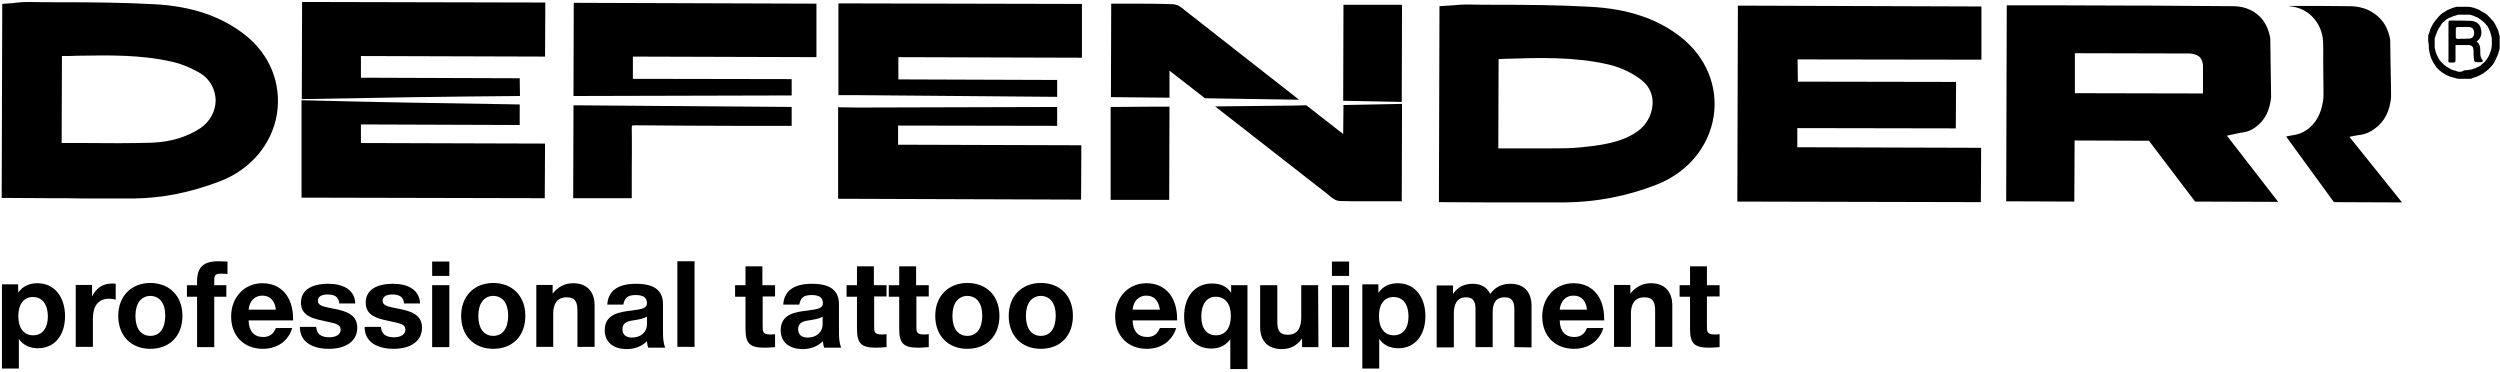 <svg height="132" width="888" xml:space="preserve" style="enable-background:new 0 0 888 132;" viewBox="0 0 888 132" y="0px" x="0px" id="Слой_1" version="1.1" xmlns:xlink="http://www.w3.org/1999/xlink" xmlns="http://www.w3.org/2000/svg">
<path d="M6.5,103.9c1.6-2.3,4-3.3,6.8-3.3c5.9,0,9.8,4.7,9.8,11.7c0,6.9-3.8,11.4-9.6,11.4c-2.8,0-5.2-1-6.8-3.3v10.5h-6V101h5.7  L6.5,103.9L6.5,103.9z M6.5,112.3c0,4.3,2,6.8,5.3,6.8c3.2,0,5.2-2.5,5.2-6.7c0-4.3-2-6.9-5.3-6.9C8.5,105.5,6.5,108,6.5,112.3z"></path>
<path d="M41.1,106.4c-1.1-0.2-1.7-0.3-2.3-0.3c-4.2,0-5.8,3-5.8,7v10.1h-6.1v-22h5.8v4.1c1.4-2.9,3.8-4.6,7.1-4.6  c0.5,0,0.7,0,1.3,0.1V106.4z"></path>
<path d="M64.8,112.2c0,7.1-4.5,11.7-11.4,11.7S42,119.2,42,112.2s4.6-11.7,11.5-11.7C60.3,100.6,64.8,105.2,64.8,112.2z M48.1,112.2  c0,4.5,2,7.1,5.3,7.1c3.3,0,5.3-2.6,5.3-7.2c0-4.4-2-7-5.4-7C50.1,105.2,48.1,107.8,48.1,112.2z"></path>
<path d="M80.8,97.3c-0.9,0-1.4-0.1-2-0.1c-2.2,0-2.7,0.4-2.7,2.3v1.8h4.3v4.1h-4.3v17.9H70v-17.9h-3.6v-4.1H70v-1.2  c0-5.1,2.1-7.3,7.6-7.3c1.1,0,2.1,0.1,3.2,0.1V97.3z"></path>
<path d="M93.4,123.9c-6.8,0-11.3-4.6-11.3-11.5c0-6.8,4.7-11.8,11.1-11.8c6.7,0,10.9,4.9,10.9,12.6v0.6H88.3  c0.1,3.8,1.9,5.9,5.2,5.9c2.2,0,3.6-1,4.5-3.2h5.8C102.4,121.2,98.4,123.9,93.4,123.9z M93.2,105c-2.7,0-4.6,1.9-4.9,5H98  C97.7,107.2,96.2,105,93.2,105z"></path>
<path d="M120.5,107.6c-0.3-2.3-1.8-3-4.2-3c-2.1,0-3.4,0.8-3.4,2.2c0,1.8,1.9,2.1,5.4,2.8c4,0.8,8.6,1.8,8.6,6.8  c0,4.6-3.8,7.5-10.1,7.5c-5.5,0-10.3-2.2-10.3-7.8h5.8c0.2,2.7,1.9,3.7,4.7,3.7c2.5,0,4-1.1,4-2.7c0-1.9-1.8-2.2-5-2.9  c-3.9-0.9-9.1-1.5-9.1-6.7c0-4.3,3.5-6.7,9.7-6.7c5,0,9.4,1.9,9.6,7h-5.7V107.6z"></path>
<path d="M143.5,107.6c-0.3-2.3-1.8-3-4.2-3c-2.1,0-3.4,0.8-3.4,2.2c0,1.8,1.9,2.1,5.4,2.8c4,0.8,8.6,1.8,8.6,6.8  c0,4.6-3.8,7.5-10.1,7.5c-5.5,0-10.3-2.2-10.3-7.8h5.8c0.2,2.7,1.9,3.7,4.7,3.7c2.5,0,4-1.1,4-2.7c0-1.9-1.8-2.2-5-2.9  c-3.9-0.9-9.1-1.5-9.1-6.7c0-4.3,3.5-6.7,9.7-6.7c5,0,9.4,1.9,9.6,7h-5.7V107.6z"></path>
<path d="M159.6,98h-6.1v-5.1h6.1V98z M159.6,123.3h-6.1v-22h6.1V123.3z"></path>
<path d="M186.6,112.2c0,7.1-4.5,11.7-11.4,11.7c-6.9,0-11.4-4.7-11.4-11.7s4.6-11.7,11.5-11.7C182.1,100.6,186.6,105.2,186.6,112.2z   M169.9,112.2c0,4.5,2,7.1,5.3,7.1s5.3-2.6,5.3-7.2c0-4.4-2-7-5.4-7C171.9,105.2,169.9,107.8,169.9,112.2z"></path>
<path d="M205.1,123.3v-12.9c0-2.7-0.5-4.8-3.8-4.8c-3.6,0-4.8,2.6-4.8,5.8v11.8h-6v-22h5.8v3.1c1.8-2.3,4.2-3.7,7.3-3.7  c4.7,0,7.6,2.8,7.6,7.9v14.7h-6.1V123.3z"></path>
<path d="M230.2,123.3c-0.3-0.8-0.3-1.2-0.4-2.1c-1.9,1.9-4.5,2.8-7.1,2.8c-4.9,0-7.9-2.5-7.9-6.7c0-5.8,5.3-6.5,9.6-7  c3.9-0.5,5.4-0.9,5.4-2.6c0-2-1.3-2.9-4-2.9c-2.8,0-3.9,0.9-4.4,3.4h-5.7c0.3-4.9,3.8-7.4,10.2-7.4c4.4,0,9.6,1,9.6,7.2v9.5  c0,2,0,4.1,0.8,6h-6.1V123.3z M225.5,113.7c-2.1,0.3-4.4,0.6-4.4,3.3c0,1.8,1.2,2.9,3.3,2.9c3.2,0,5.4-1.8,5.4-4.9v-2.5  C228.3,113.3,227,113.4,225.5,113.7z"></path>
<path d="M246.7,92.8h-6.1v30.4h6.1V92.8z"></path>
<path d="M275.4,105.3h-4.5v10.4c0,2.1,0,3.1,2.6,3.1c0.6,0,1.1,0,1.8-0.1v4.6c-1.7,0.1-2.3,0.2-3.7,0.2c-5.2,0-6.8-1.4-6.8-6.7  v-11.4h-3.7v-4.1h3.7v-6.7h6v6.7h4.5v4H275.4z"></path>
<path d="M292.7,123.3c-0.3-0.8-0.3-1.2-0.4-2.1c-1.9,1.9-4.5,2.8-7.1,2.8c-4.9,0-7.9-2.5-7.9-6.7c0-5.8,5.3-6.5,9.6-7  c3.9-0.5,5.4-0.9,5.4-2.6c0-2-1.3-2.9-4-2.9c-2.8,0-3.9,0.9-4.4,3.4h-5.7c0.3-4.9,3.8-7.4,10.2-7.4c4.4,0,9.6,1,9.6,7.2v9.5  c0,2,0,4.1,0.8,6h-6.1V123.3z M287.9,113.7c-2.1,0.3-4.4,0.6-4.4,3.3c0,1.8,1.2,2.9,3.3,2.9c3.2,0,5.4-1.8,5.4-4.9v-2.5  C290.8,113.3,289.5,113.4,287.9,113.7z"></path>
<path d="M315,105.3h-4.5v10.4c0,2.1,0,3.1,2.6,3.1c0.6,0,1.1,0,1.8-0.1v4.6c-1.7,0.1-2.3,0.2-3.7,0.2c-5.2,0-6.8-1.4-6.8-6.7v-11.4  h-3.7v-4.1h3.7v-6.7h6v6.7h4.5v4H315z"></path>
<path d="M330,105.3h-4.5v10.4c0,2.1,0,3.1,2.6,3.1c0.6,0,1.1,0,1.8-0.1v4.6c-1.7,0.1-2.3,0.2-3.7,0.2c-5.2,0-6.8-1.4-6.8-6.7v-11.4  h-3.7v-4.1h3.7v-6.7h6v6.7h4.5v4H330z"></path>
<path d="M355,112.2c0,7.1-4.5,11.7-11.4,11.7s-11.4-4.7-11.4-11.7s4.6-11.7,11.5-11.7C350.6,100.6,355,105.2,355,112.2z   M338.3,112.2c0,4.5,2,7.1,5.3,7.1c3.3,0,5.3-2.6,5.3-7.2c0-4.4-2-7-5.4-7C340.3,105.2,338.3,107.8,338.3,112.2z"></path>
<path d="M381.1,112.2c0,7.1-4.5,11.7-11.4,11.7c-6.9,0-11.4-4.7-11.4-11.7s4.6-11.7,11.5-11.7C376.7,100.6,381.1,105.2,381.1,112.2z   M364.4,112.2c0,4.5,2,7.1,5.3,7.1c3.3,0,5.3-2.6,5.3-7.2c0-4.4-2-7-5.4-7C366.4,105.2,364.4,107.8,364.4,112.2z"></path>
<path d="M407.4,123.9c-6.8,0-11.3-4.6-11.3-11.5c0-6.8,4.7-11.8,11.1-11.8c6.7,0,10.9,4.9,10.9,12.6v0.6h-15.8  c0.1,3.8,1.9,5.9,5.2,5.9c2.2,0,3.6-1,4.5-3.2h5.8C416.3,121.2,412.4,123.9,407.4,123.9z M407.2,105c-2.7,0-4.6,1.9-4.9,5h9.7  C411.6,107.2,410.2,105,407.2,105z"></path>
<path d="M443,131.1h-6v-10.6c-1.7,2.3-4,3.3-6.8,3.3c-5.9,0-9.6-4.5-9.6-11.4c0-7.1,3.9-11.7,9.9-11.7c2.9,0,5.2,0.9,6.8,3.3v-2.7  h5.8v29.8H443z M426.7,112.4c0,4.2,1.9,6.7,5.2,6.7c3.3,0,5.3-2.5,5.3-6.9c0-4.3-2-6.8-5.4-6.8C428.6,105.4,426.7,108.1,426.7,112.4  z"></path>
<path d="M468.3,123.3h-5.8v-3.1c-1.7,2.4-4,3.8-7.2,3.8c-4.7,0-7.7-2.6-7.7-7.9v-14.8h6.1v12.6c0,2.8,0.3,5,3.7,5  c3.8,0,4.8-2.9,4.8-6.2v-11.4h6L468.3,123.3L468.3,123.3z"></path>
<path d="M479.2,98h-6.1v-5.1h6.1V98z M479.2,123.3h-6.1v-22h6.1V123.3z"></path>
<path d="M489.7,103.9c1.6-2.3,4-3.3,6.8-3.3c5.9,0,9.8,4.7,9.8,11.7c0,6.9-3.8,11.4-9.6,11.4c-2.8,0-5.2-1-6.8-3.3v10.5h-6V101h5.7  v2.9H489.7z M489.8,112.3c0,4.3,2,6.8,5.3,6.8c3.2,0,5.2-2.5,5.2-6.7c0-4.3-2-6.9-5.3-6.9S489.8,108,489.8,112.3z"></path>
<path d="M537.9,123.3v-13.2c0-2.4-0.4-4.5-3.5-4.5c-3.2,0-4.2,2.3-4.2,5.3v12.4h-6.1v-13.4c0-2.3-0.5-4.3-3.3-4.3  c-3.5,0-4.4,2.8-4.4,5.8v12h-6.1v-22h5.8v3c1.7-2.4,3.9-3.6,7-3.6c2.9,0,5.1,1.2,6.2,3.6c1.8-2.4,4.1-3.6,7.2-3.6  c5,0,7.5,3.1,7.5,7.8v14.8L537.9,123.3L537.9,123.3z"></path>
<path d="M559.1,123.9c-6.8,0-11.3-4.6-11.3-11.5c0-6.8,4.7-11.8,11.1-11.8c6.7,0,10.9,4.9,10.9,12.6v0.6H554  c0.1,3.8,1.9,5.9,5.2,5.9c2.2,0,3.6-1,4.5-3.2h5.8C568.1,121.2,564.1,123.9,559.1,123.9z M558.9,105c-2.7,0-4.6,1.9-4.9,5h9.7  C563.4,107.2,562,105,558.9,105z"></path>
<path d="M587.9,123.3v-12.9c0-2.7-0.5-4.8-3.8-4.8c-3.6,0-4.8,2.6-4.8,5.8v11.8h-6v-22h5.8v3.1c1.8-2.3,4.2-3.7,7.3-3.7  c4.7,0,7.6,2.8,7.6,7.9v14.7h-6.1V123.3z"></path>
<path d="M610.8,105.3h-4.5v10.4c0,2.1,0,3.1,2.7,3.1c0.6,0,1.1,0,1.8-0.1v4.6c-1.7,0.1-2.3,0.2-3.7,0.2c-5.2,0-6.8-1.4-6.8-6.7  v-11.4h-3.7v-4.1h3.7v-6.7h6v6.7h4.5V105.3z"></path>
<path d="M792.9,47.8l0.4-0.1l0.9-0.2c1-0.2,1.8-0.4,2.7-0.5c1.5-0.2,3.1-0.9,4.5-2c3.1-2.3,4.9-5.9,5.3-10.6l-0.3-20.9  c-0.5-2.7-1.5-5-2.9-6.7c-2.4-2.9-5.9-4.5-9.9-4.6c-10-0.1-19.7-0.1-29.4-0.2h-2.4c-9.8,0-19.7-0.1-29.5-0.1h-19.5l-0.2,69.6  l24.2,0.1l0.1-21.7l26.4,0.1l16.4,21.6l29.5,0.1L791,48.2L792.9,47.8z M737,33.1V18.9l40.6,0.1c0.6,0,1.3,0.1,1.9,0.3  c0.9,0.3,1.5,0.5,2.1,1.3c0.6,0.8,0.9,1.8,0.9,2.9v9.7L737,33.1z"></path>
<path d="M834.9,49.1l-0.4-0.5c0.1,0,0.3,0,0.4-0.1c1.3-0.2,2.4-0.5,3.6-0.6c1.9-0.3,3.6-1.1,5-2.2c3.7-2.6,5.4-6.6,5.8-11.1v-2.3  l-0.2-10.9l-0.1-7.3c-0.5-2.7-1.5-5.2-3.2-7.1c-2.8-3.2-6.7-4.7-10.7-4.8c-0.1,0-0.2,0-0.3,0c-7.2-0.1-14.5-0.1-21.7-0.1l0.1,0.1  c3.4,0.3,6.6,1.7,9,4.7c1.6,2,2.6,4.4,2.9,7.1c0.2,1.8,0.1,7.3,0.1,7.3l0.1,10.9v2.3c-0.4,4.4-1.9,8.4-5.2,11.1  c-1.3,1-2.9,1.9-4.5,2.2c-1,0.2-2.1,0.4-3.2,0.6c-0.1,0-0.2,0-0.3,0.1l0.3,0.5L829,71.8l24.2,0.1L834.9,49.1z"></path>
<path d="M86.9,12.3C78.6,5.8,68.1,2.2,54.8,1.5c-11-0.6-22.1-0.7-32.9-0.7h-0.8c-3.7,0-7.3,0-11-0.1H10C8.5,0.7,6.9,0.8,5.3,1  C4.6,1.1,3.9,1.2,3.1,1.2L0.8,1.4L0.6,70.3l17.9,0.1c3.8,0,7.5,0,11.2,0.1c6.6,0,12.4,0,17.7,0c10.2-0.1,20.2-2.1,30.7-6.1  c11-4.2,18.6-13.3,20.3-24.1C100,29.6,95.8,19.2,86.9,12.3z M71.2,45.5c-4.8,3.2-10.8,5-17.6,5.2c-7.7,0.2-15.2,0.2-23.2,0.1h-2.3  c-2,0-4.1,0-6.2,0L22,19.9c1.8,0,3.6,0,5.3-0.1c11.8-0.2,23-0.4,34.1,2.2c3.4,0.8,6.9,2.3,9.9,4.1c3.3,2.1,5.2,5.6,5.3,9.5  C76.6,39.5,74.6,43.2,71.2,45.5z"></path>
<path d="M597.2,13.3c-8.3-6.6-18.9-10.2-32.5-10.9c-10.8-0.6-21.6-0.7-32-0.7c-3.9,0-7.7,0-11.6-0.1c-1.6,0-3.2,0.1-5.1,0.3  l-4.7,0.3l-0.1,34.6l-0.1,35l19,0.1c3,0,6,0,9,0c5.6,0,11.1,0,16.7,0c11.1-0.1,22.1-2.2,32.6-6.3c11-4.3,18.6-13.4,20.3-24.3  C610.3,30.7,606,20.3,597.2,13.3z M581.6,46.7c-5.8,4-12.6,4.9-20.8,5.7c-3.2,0.3-6.5,0.3-9.6,0.3h-19l0.1-31.7l2.1-0.1  c12.2-0.4,24.8-0.8,36.9,2c4.7,1.1,9.1,3.3,12.2,5.9c2.5,2.1,3.7,5.1,3.5,8.4C586.7,41,584.7,44.5,581.6,46.7z"></path>
<path d="M477.1,47.6L464,37.4l-4.4,0.1l-28,0.3l40,31.2l0.6,0.5c0.9,0.8,2.1,1.8,3.7,1.9c2.9,0.1,6.1,0.1,10.1,0.1h11.9l0.1-34.6  l-20.8,0.4L477.1,47.6z"></path>
<path d="M394.5,38v33h20.8l0.1-33.1H408L394.5,38z"></path>
<path d="M498,1.7h-20.8l-0.1,34.1l20.8,0.4L498,1.7z"></path>
<path d="M421.8,4.4c-0.2-0.2-0.5-0.4-0.8-0.6c-1.1-1-2.5-2.2-4.4-2.3c-5-0.2-10-0.2-14.5-0.2h-7.4l-0.1,33.2l20.8,0.2v-9.6l12.6,9.8  l31.6,0.5h1.8L421.8,4.4z"></path>
<path d="M617.1,71.6l86.5,0.2l0.1-19.3l-65.3-0.2v-6.8l56.3,0.1l0.1-16.5L638.6,29l-0.1-7.9l65.3,0.1V2.3L617.3,2L617.1,71.6z"></path>
<path d="M375.5,34.4v-6l-56.4-0.2v-7.9l65.2,0.2V1.4l-86.5-0.2v32.6h7.2L375.5,34.4z"></path>
<path d="M297.7,70.6l86.3,0.3l0.1-19.3L319,51.4v-6.8l56.5,0.1V38l-70.6,0.2l-7.2-0.1V70.6z"></path>
<path d="M107.1,70.2l86.4,0.2l0.1-19.4l-65.4-0.2v-6.6l56.4,0.2v-7.3c-25.8-0.4-51.6-0.8-77.5-1.5V70.2z"></path>
<path d="M184.6,27.8l-56.4-0.2v-7.7l65.4,0.2l0.1-19.2l-86.4-0.2l-0.1,34.5c25.8-0.5,51.6-0.9,77.5-1.1L184.6,27.8z"></path>
<path d="M224.4,70.4v-8.9c0-5.1,0.1-10.5,0-15.7c0-0.7,0-1,0.1-1.2c0.2,0,0.5-0.1,1.2-0.1h0.1c12.4,0.1,24.9,0.2,36,0.2h19.4V38  l-77.5-0.6l-0.1,33H224.4z"></path>
<path d="M281.2,28.1L224.8,28v-7.9l65.2,0.2v-19L203.8,1l-0.1,33.1l77.5-0.2V28.1z"></path>
<path d="M862.5,15v-0.4c0-0.1,0-0.3,0-0.4c0-0.1,0-0.3,0-0.4s0-0.1,0-0.2c0-0.1,0-0.1,0-0.2c0-0.1,0-0.1,0-0.2c0-0.1,0-0.1,0-0.2  c0-0.1,0-0.1,0-0.2v-0.1v-0.1v-0.1c0-0.1,0-0.2,0.1-0.2c0-0.1,0-0.2,0.1-0.2c0-0.1,0.1-0.2,0.1-0.3s0.1-0.2,0.1-0.3  c0.1-0.2,0.1-0.4,0.2-0.6c0.1-0.1,0.1-0.3,0.1-0.4c0.1-0.1,0.1-0.3,0.2-0.4c0.1-0.2,0.1-0.3,0.2-0.5c0.2-0.4,0.4-0.7,0.6-1.1  c0.1-0.1,0.1-0.2,0.2-0.3c0.1-0.1,0.1-0.2,0.2-0.3c0.1-0.1,0.2-0.3,0.3-0.4c0.1-0.2,0.3-0.4,0.5-0.6c0.1-0.1,0.2-0.3,0.3-0.4  c0.2-0.2,0.4-0.4,0.5-0.6c0.1-0.1,0.2-0.2,0.3-0.3c0.1-0.1,0.2-0.2,0.3-0.3c0.1-0.1,0.1-0.1,0.2-0.2c0.1-0.1,0.2-0.2,0.3-0.2  c0,0,0.1,0,0.1-0.1l0.1-0.1c0.1-0.1,0.1-0.1,0.2-0.1c0.1-0.1,0.2-0.1,0.3-0.2s0.2-0.1,0.2-0.1c0.2-0.1,0.4-0.3,0.6-0.4  c0.2-0.1,0.3-0.2,0.5-0.3s0.4-0.2,0.7-0.3c0.1,0,0.1-0.1,0.2-0.1c0.1,0,0.2-0.1,0.3-0.1s0.1,0,0.2-0.1c0.1,0,0.1-0.1,0.2-0.1  c0.1,0,0.2-0.1,0.3-0.1c0.1,0,0.2-0.1,0.3-0.1s0.3-0.1,0.4-0.1c0.1,0,0.2-0.1,0.3-0.1c0.1,0,0.2-0.1,0.3-0.1s0.1,0,0.2,0h0.1h0.1  c0,0,0.1,0,0.2,0c0,0,0.1,0,0.2,0c0.1,0,0.1,0,0.2,0s0.1,0,0.2,0c0.1,0,0.1,0,0.2,0c0.1,0,0.2,0,0.3,0c0.1,0,0.2,0,0.3,0  c0.2,0,0.5,0,0.7,0c0.1,0,0.1,0,0.2,0c0.1,0,0.1,0,0.2,0c0.2,0,0.4,0,0.7,0c0.1,0,0.2,0,0.3,0c0.1,0,0.2,0,0.2,0c0.1,0,0.2,0,0.2,0  c0.1,0,0.3,0,0.4,0.1c0.1,0,0.1,0,0.2,0c0.1,0,0.2,0,0.4,0.1h0.1c0.1,0.1,0.3,0.1,0.4,0.1c0.2,0,0.4,0.1,0.6,0.2  c0.2,0.1,0.4,0.1,0.5,0.2c0.2,0.1,0.4,0.1,0.6,0.2c0.2,0.1,0.4,0.2,0.6,0.3s0.3,0.2,0.5,0.3c0.2,0.1,0.4,0.2,0.5,0.3  c0.1,0.1,0.2,0.2,0.4,0.2c0.2,0.1,0.3,0.2,0.5,0.3c0.1,0.1,0.3,0.2,0.4,0.3c0.1,0,0.1,0.1,0.2,0.1c0.1,0.1,0.2,0.1,0.2,0.2  c0,0,0,0.1,0.1,0.1c0.1,0.1,0.2,0.2,0.3,0.3c0.1,0.1,0.1,0.1,0.2,0.2c0.3,0.3,0.6,0.6,0.8,0.9c0.1,0.1,0.2,0.3,0.4,0.4  c0.1,0.1,0.2,0.2,0.3,0.3c0.1,0.1,0.2,0.2,0.2,0.3c0.1,0.2,0.2,0.3,0.3,0.5c0.1,0.1,0.1,0.2,0.2,0.3c0,0.1,0.1,0.2,0.1,0.3  c0.1,0.1,0.1,0.2,0.2,0.3c0.1,0.2,0.2,0.4,0.3,0.6c0,0.1,0.1,0.2,0.2,0.4c0.1,0.2,0.1,0.3,0.2,0.5c0.1,0.2,0.2,0.5,0.2,0.7  c0,0.1,0.1,0.2,0.1,0.3c0,0.1,0.1,0.3,0.1,0.4c0,0.1,0,0.2,0.1,0.3c0,0.1,0.1,0.3,0.1,0.4s0,0.2,0,0.3c0,0.1,0,0.1,0,0.2  s0,0.1,0,0.2c0,0,0,0.1,0,0.2c0,0.1,0,0.1,0,0.2c0,0.1,0,0.2,0,0.2c0,0.1,0,0.3,0,0.4c0,0.2,0,0.5,0,0.7c0,0.2,0,0.5,0,0.7  c0,0.1,0,0.2,0,0.3c0,0,0,0.1,0,0.2s0,0.1,0,0.2c0,0.1,0,0.2,0,0.3s0,0.1,0,0.2c0,0.1,0,0.3-0.1,0.4v0.1v0.1c0,0.1,0,0.2-0.1,0.3  c0,0.1,0,0.2-0.1,0.3c0,0.1-0.1,0.2-0.1,0.3c0,0.1-0.1,0.3-0.1,0.4c0,0.1,0,0.2-0.1,0.3c-0.1,0.2-0.1,0.3-0.2,0.5  c-0.1,0.1-0.1,0.3-0.2,0.4c-0.1,0.2-0.1,0.3-0.2,0.5c-0.1,0.1-0.1,0.2-0.1,0.3c-0.1,0.2-0.2,0.3-0.3,0.5c-0.1,0.1-0.1,0.2-0.2,0.4  c-0.1,0.2-0.2,0.3-0.3,0.5c-0.1,0.2-0.2,0.3-0.3,0.5c-0.1,0.1-0.1,0.2-0.2,0.2c-0.1,0.1-0.2,0.2-0.2,0.3c-0.1,0.1-0.2,0.2-0.3,0.3  c-0.1,0.1-0.2,0.2-0.3,0.3c-0.2,0.2-0.4,0.5-0.7,0.7c-0.1,0.1-0.2,0.1-0.2,0.2c-0.2,0.1-0.3,0.3-0.5,0.4c-0.1,0.1-0.2,0.1-0.3,0.2  c-0.2,0.1-0.4,0.3-0.5,0.4c-0.2,0.1-0.3,0.2-0.5,0.3s-0.3,0.2-0.5,0.3c-0.1,0.1-0.3,0.1-0.4,0.2c-0.3,0.1-0.5,0.3-0.8,0.4  c-0.2,0.1-0.4,0.2-0.6,0.2c-0.2,0.1-0.3,0.1-0.5,0.2c-0.2,0-0.4,0.1-0.6,0.2c-0.1,0-0.1,0-0.2,0.1c-0.1,0-0.2,0-0.2,0.1  c-0.1,0-0.3,0.1-0.4,0.1c-0.1,0-0.1,0-0.2,0c-0.1,0-0.1,0-0.1,0c-0.1,0-0.1,0-0.2,0H877h-0.1h-0.1c-0.1,0-0.2,0-0.3,0s-0.2,0-0.2,0  c-0.1,0-0.1,0-0.2,0c-0.1,0-0.1,0-0.2,0c-0.2,0-0.5,0-0.7,0s-0.5,0-0.7,0s-0.3,0-0.5,0h-0.1c-0.1,0-0.1,0-0.2,0c-0.1,0-0.1,0-0.2,0  s-0.1,0-0.2,0c-0.1,0-0.2,0-0.4-0.1h-0.1h-0.1c-0.1,0-0.2,0-0.3-0.1c-0.1,0-0.2,0-0.3-0.1c-0.1,0-0.3-0.1-0.4-0.1  c-0.2,0-0.3-0.1-0.5-0.1c-0.2-0.1-0.4-0.1-0.7-0.2c-0.2-0.1-0.3-0.1-0.5-0.2c-0.2-0.1-0.3-0.1-0.5-0.2s-0.3-0.2-0.5-0.2  c0,0-0.1,0-0.1-0.1c-0.1-0.1-0.3-0.2-0.4-0.2c-0.1-0.1-0.2-0.1-0.3-0.2c-0.2-0.1-0.3-0.2-0.5-0.3c-0.1-0.1-0.2-0.2-0.3-0.2  c-0.1-0.1-0.3-0.2-0.4-0.3s-0.1-0.1-0.2-0.2c-0.1-0.1-0.3-0.2-0.4-0.3c-0.3-0.3-0.5-0.5-0.8-0.8c-0.1-0.1-0.2-0.2-0.3-0.3  c0-0.1-0.1-0.1-0.1-0.2c0-0.1-0.1-0.1-0.1-0.2s-0.1-0.1-0.1-0.1c0-0.1-0.1-0.1-0.1-0.2c-0.1-0.1-0.1-0.2-0.2-0.3  c-0.1-0.1-0.2-0.3-0.3-0.4c-0.1-0.2-0.2-0.4-0.3-0.6c-0.1-0.1-0.2-0.3-0.2-0.4c-0.2-0.3-0.3-0.6-0.4-0.9c0-0.1-0.1-0.2-0.1-0.3  c-0.1-0.2-0.1-0.4-0.2-0.6c0-0.1-0.1-0.3-0.1-0.4s-0.1-0.3-0.1-0.4s-0.1-0.2-0.1-0.4v-0.1v-0.1c0-0.1,0-0.2-0.1-0.3  c0-0.1,0-0.2,0-0.2c0-0.1,0-0.2-0.1-0.4c0-0.1,0-0.1,0-0.2c0-0.1,0-0.1,0-0.2s0-0.2,0-0.3c0-0.2,0-0.4,0-0.6  C862.6,15.2,862.6,15.1,862.5,15C862.6,15,862.5,15,862.5,15z M876,24.9c0.1,0,0.2,0,0.2,0c0.1,0,0.2,0,0.2,0c0.1,0,0.2,0,0.3,0  c0-0.1,0.1,0,0.2-0.1c0.1,0,0.1,0,0.2,0c0.1,0,0.2-0.1,0.3,0c0.1-0.1,0.3-0.1,0.4-0.1c0.2,0,0.4-0.1,0.6-0.2  c0.2-0.1,0.4-0.2,0.7-0.2c0.2-0.1,0.4-0.2,0.6-0.3c0.1-0.1,0.3-0.1,0.4-0.2c0.1,0,0.2-0.1,0.3-0.1c0.2-0.1,0.3-0.2,0.5-0.3  c0.2-0.1,0.4-0.2,0.5-0.4c0.1-0.1,0.2-0.2,0.3-0.3c0.1-0.1,0.3-0.2,0.4-0.3c0.2-0.2,0.5-0.4,0.7-0.7c0.1-0.1,0.2-0.2,0.3-0.4  c0.1-0.1,0.2-0.2,0.2-0.3c0.1-0.1,0.2-0.3,0.3-0.4c0.1-0.1,0.1-0.2,0.2-0.3c0.1-0.1,0.1-0.2,0.2-0.4c0.1-0.1,0.1-0.3,0.2-0.4  c0.1-0.1,0.1-0.3,0.2-0.5v-0.1c0-0.1,0.1-0.3,0.2-0.4c0-0.1,0.1-0.2,0.1-0.4c0-0.1,0.1-0.2,0.1-0.3c0.1-0.1,0.1-0.3,0.1-0.4  s0.1-0.3,0.1-0.4c0.1,0,0-0.1,0-0.1v-0.1v-0.1c0-0.1,0-0.2,0.1-0.4v-0.1c0-0.1,0-0.1,0-0.1c0-0.1,0-0.1,0-0.1c0-0.1,0-0.1,0-0.2  s0-0.1,0-0.2c0-0.2,0-0.4,0-0.6s0-0.4,0-0.6c0-0.1,0-0.2,0-0.3c0-0.1,0-0.1,0-0.2c0-0.1,0-0.1,0-0.2c0-0.1,0-0.3-0.1-0.4  c0-0.1,0-0.1,0-0.2c0-0.1-0.1-0.3-0.1-0.4c0-0.1-0.1-0.3-0.1-0.4s-0.1-0.2-0.1-0.4c-0.1-0.2-0.2-0.4-0.2-0.6  c-0.1-0.2-0.1-0.3-0.2-0.5c-0.1-0.3-0.3-0.6-0.4-0.9c-0.1-0.1-0.1-0.3-0.2-0.4c-0.1-0.2-0.3-0.4-0.5-0.6c-0.1-0.1-0.2-0.3-0.3-0.4  c-0.1-0.1-0.2-0.2-0.3-0.3c-0.3-0.3-0.6-0.6-0.9-0.8c-0.1-0.1-0.3-0.2-0.4-0.3c-0.1-0.1-0.2-0.2-0.4-0.3c-0.1-0.1-0.3-0.2-0.4-0.3  c-0.2-0.1-0.3-0.2-0.5-0.3c-0.2-0.1-0.3-0.2-0.5-0.2c-0.2-0.1-0.3-0.1-0.5-0.2c0,0-0.1,0-0.1-0.1c-0.2-0.1-0.4-0.1-0.6-0.2  c-0.1,0-0.2-0.1-0.3-0.1s-0.2-0.1-0.4-0.1c-0.1,0-0.2,0-0.3-0.1c-0.1,0-0.1,0-0.2,0c-0.1,0-0.1,0-0.2,0c-0.1,0-0.1,0-0.2,0  c-0.1,0-0.1,0-0.2,0s-0.1,0-0.2,0h-0.1c-0.1,0-0.1,0-0.1,0H876c-0.2,0-0.3,0-0.5,0c-0.3,0-0.6,0-0.9,0c-0.1,0-0.2,0-0.3,0  c-0.1,0-0.1,0-0.2,0c-0.1,0-0.1,0-0.2,0c-0.1,0-0.2,0-0.3,0h-0.1h-0.1c-0.1,0-0.1,0-0.2,0c-0.1,0-0.2,0-0.3,0.1  c-0.1,0-0.2,0-0.3,0.1c-0.1,0-0.2,0.1-0.3,0.1c-0.1,0-0.3,0.1-0.4,0.1c-0.1,0-0.2,0.1-0.3,0.1c-0.1,0-0.2,0.1-0.3,0.1  c-0.2,0.1-0.5,0.2-0.7,0.3c-0.1,0-0.1,0-0.2,0.1c-0.1,0.1-0.2,0.1-0.3,0.1c0,0,0,0-0.1,0c-0.1,0.1-0.3,0.2-0.4,0.2  c-0.1,0.1-0.2,0.1-0.3,0.2c-0.1,0.1-0.2,0.1-0.3,0.2c-0.2,0.1-0.3,0.2-0.5,0.4c-0.1,0.1-0.2,0.2-0.3,0.3c-0.1,0.1-0.2,0.2-0.4,0.3  c-0.1,0.1-0.3,0.3-0.4,0.4c-0.1,0.1-0.2,0.2-0.2,0.3c0,0.1-0.1,0.1-0.1,0.2C867,8.9,867,9,866.9,9.1c-0.1,0.1-0.1,0.2-0.2,0.3  c-0.1,0.2-0.3,0.4-0.4,0.6c-0.1,0.1-0.2,0.2-0.2,0.4c-0.2,0.3-0.4,0.7-0.5,1c0,0.1-0.1,0.2-0.1,0.3c0,0.2-0.1,0.3-0.2,0.5  c-0.1,0.2-0.1,0.4-0.2,0.5c0,0.1,0,0.2-0.1,0.3c0,0.1,0,0.2-0.1,0.3c0,0.1,0,0.3-0.1,0.4c0,0.1,0,0.1,0,0.2c0,0.1,0,0.1,0,0.2  c0,0.1,0,0.2,0,0.3c0,0.1,0,0.2,0,0.3c0,0.2,0,0.5,0,0.7c0,0.2,0,0.4,0,0.7c0,0.1,0,0.2,0,0.3s0,0.1,0,0.2c0,0.1,0,0.1,0,0.2  s0,0.3,0.1,0.4c0,0.1,0,0.1,0,0.2c0.1,0.1,0.1,0.2,0.1,0.4c0.1,0.3,0.1,0.5,0.2,0.8c0.1,0.2,0.1,0.3,0.2,0.5c0,0.1,0.1,0.2,0.1,0.3  c0.1,0.1,0.1,0.3,0.2,0.4c0,0.1,0.1,0.2,0.1,0.2c0.1,0.2,0.2,0.4,0.3,0.6c0.1,0.1,0.2,0.3,0.2,0.4c0.1,0.1,0.1,0.2,0.2,0.3  s0.2,0.2,0.3,0.3c0.1,0.1,0.1,0.2,0.2,0.3s0.2,0.2,0.3,0.3c0.3,0.3,0.5,0.5,0.8,0.8c0.1,0.1,0.3,0.2,0.4,0.3s0.2,0.2,0.3,0.2  c0.1,0.1,0.2,0.2,0.4,0.3c0.1,0,0.1,0.1,0.2,0.1c0.1,0.1,0.2,0.1,0.3,0.2c0.2,0.1,0.3,0.2,0.5,0.3c0.3,0.2,0.6,0.3,0.9,0.4  c0.2,0.1,0.3,0.1,0.5,0.2c0.1,0.1,0.3,0.1,0.5,0.1c0.1,0,0.2,0,0.3,0.1c0.1,0,0.2,0.1,0.2,0.1c0.1,0,0.2,0.1,0.3,0.1  c0.1,0.1,0.2,0,0.4,0.1c0.1,0,0.1,0,0.2,0h0.1h0.1c0.1,0,0.1,0,0.2,0c0.1,0,0.1,0,0.2,0c0.1,0,0.1,0,0.2,0  C875.2,24.9,875.6,25,876,24.9z"></path>
<path d="M872.2,16c0,0.8,0,1.5,0,2.3c0,1,0,2,0,3.1c0,0.5-0.2,0.8-0.8,0.8c-2.1,0-1.7,0.2-1.7-1.7c0-4.1,0-8.1,0-12.2  c0-0.9,0-1,0.9-1c2.3,0,4.6,0,7,0.1c1.6,0.1,3,0.8,3.5,2.4c0.5,1.7,0.5,3.4-1.1,4.7c-0.1,0.1-0.2,0.2-0.3,0.3  c1.3,0.9,1.3,2.2,1.3,3.6c0,1,0,2,0.7,2.8c0.4,0.5,0.1,0.9-0.5,0.9c-0.3,0-0.6,0-0.9,0c-1.3,0-1.5-0.1-1.6-1.4  c-0.1-0.9-0.1-1.8-0.1-2.8c-0.1-1.3-0.5-1.8-1.8-1.9C875.3,16,873.8,16,872.2,16z M874.9,9.6c-0.7,0-1.4,0-2.1,0  c-0.2,0-0.5,0.3-0.5,0.5c0,1.1,0,2.1,0,3.2c0,0.2,0.3,0.5,0.4,0.5c1.5,0,3,0,4.5-0.1c1.2-0.1,1.7-1.1,1.6-2.3  c-0.1-1.2-0.8-1.8-2-1.8C876.1,9.5,875.5,9.6,874.9,9.6z"></path>
</svg>